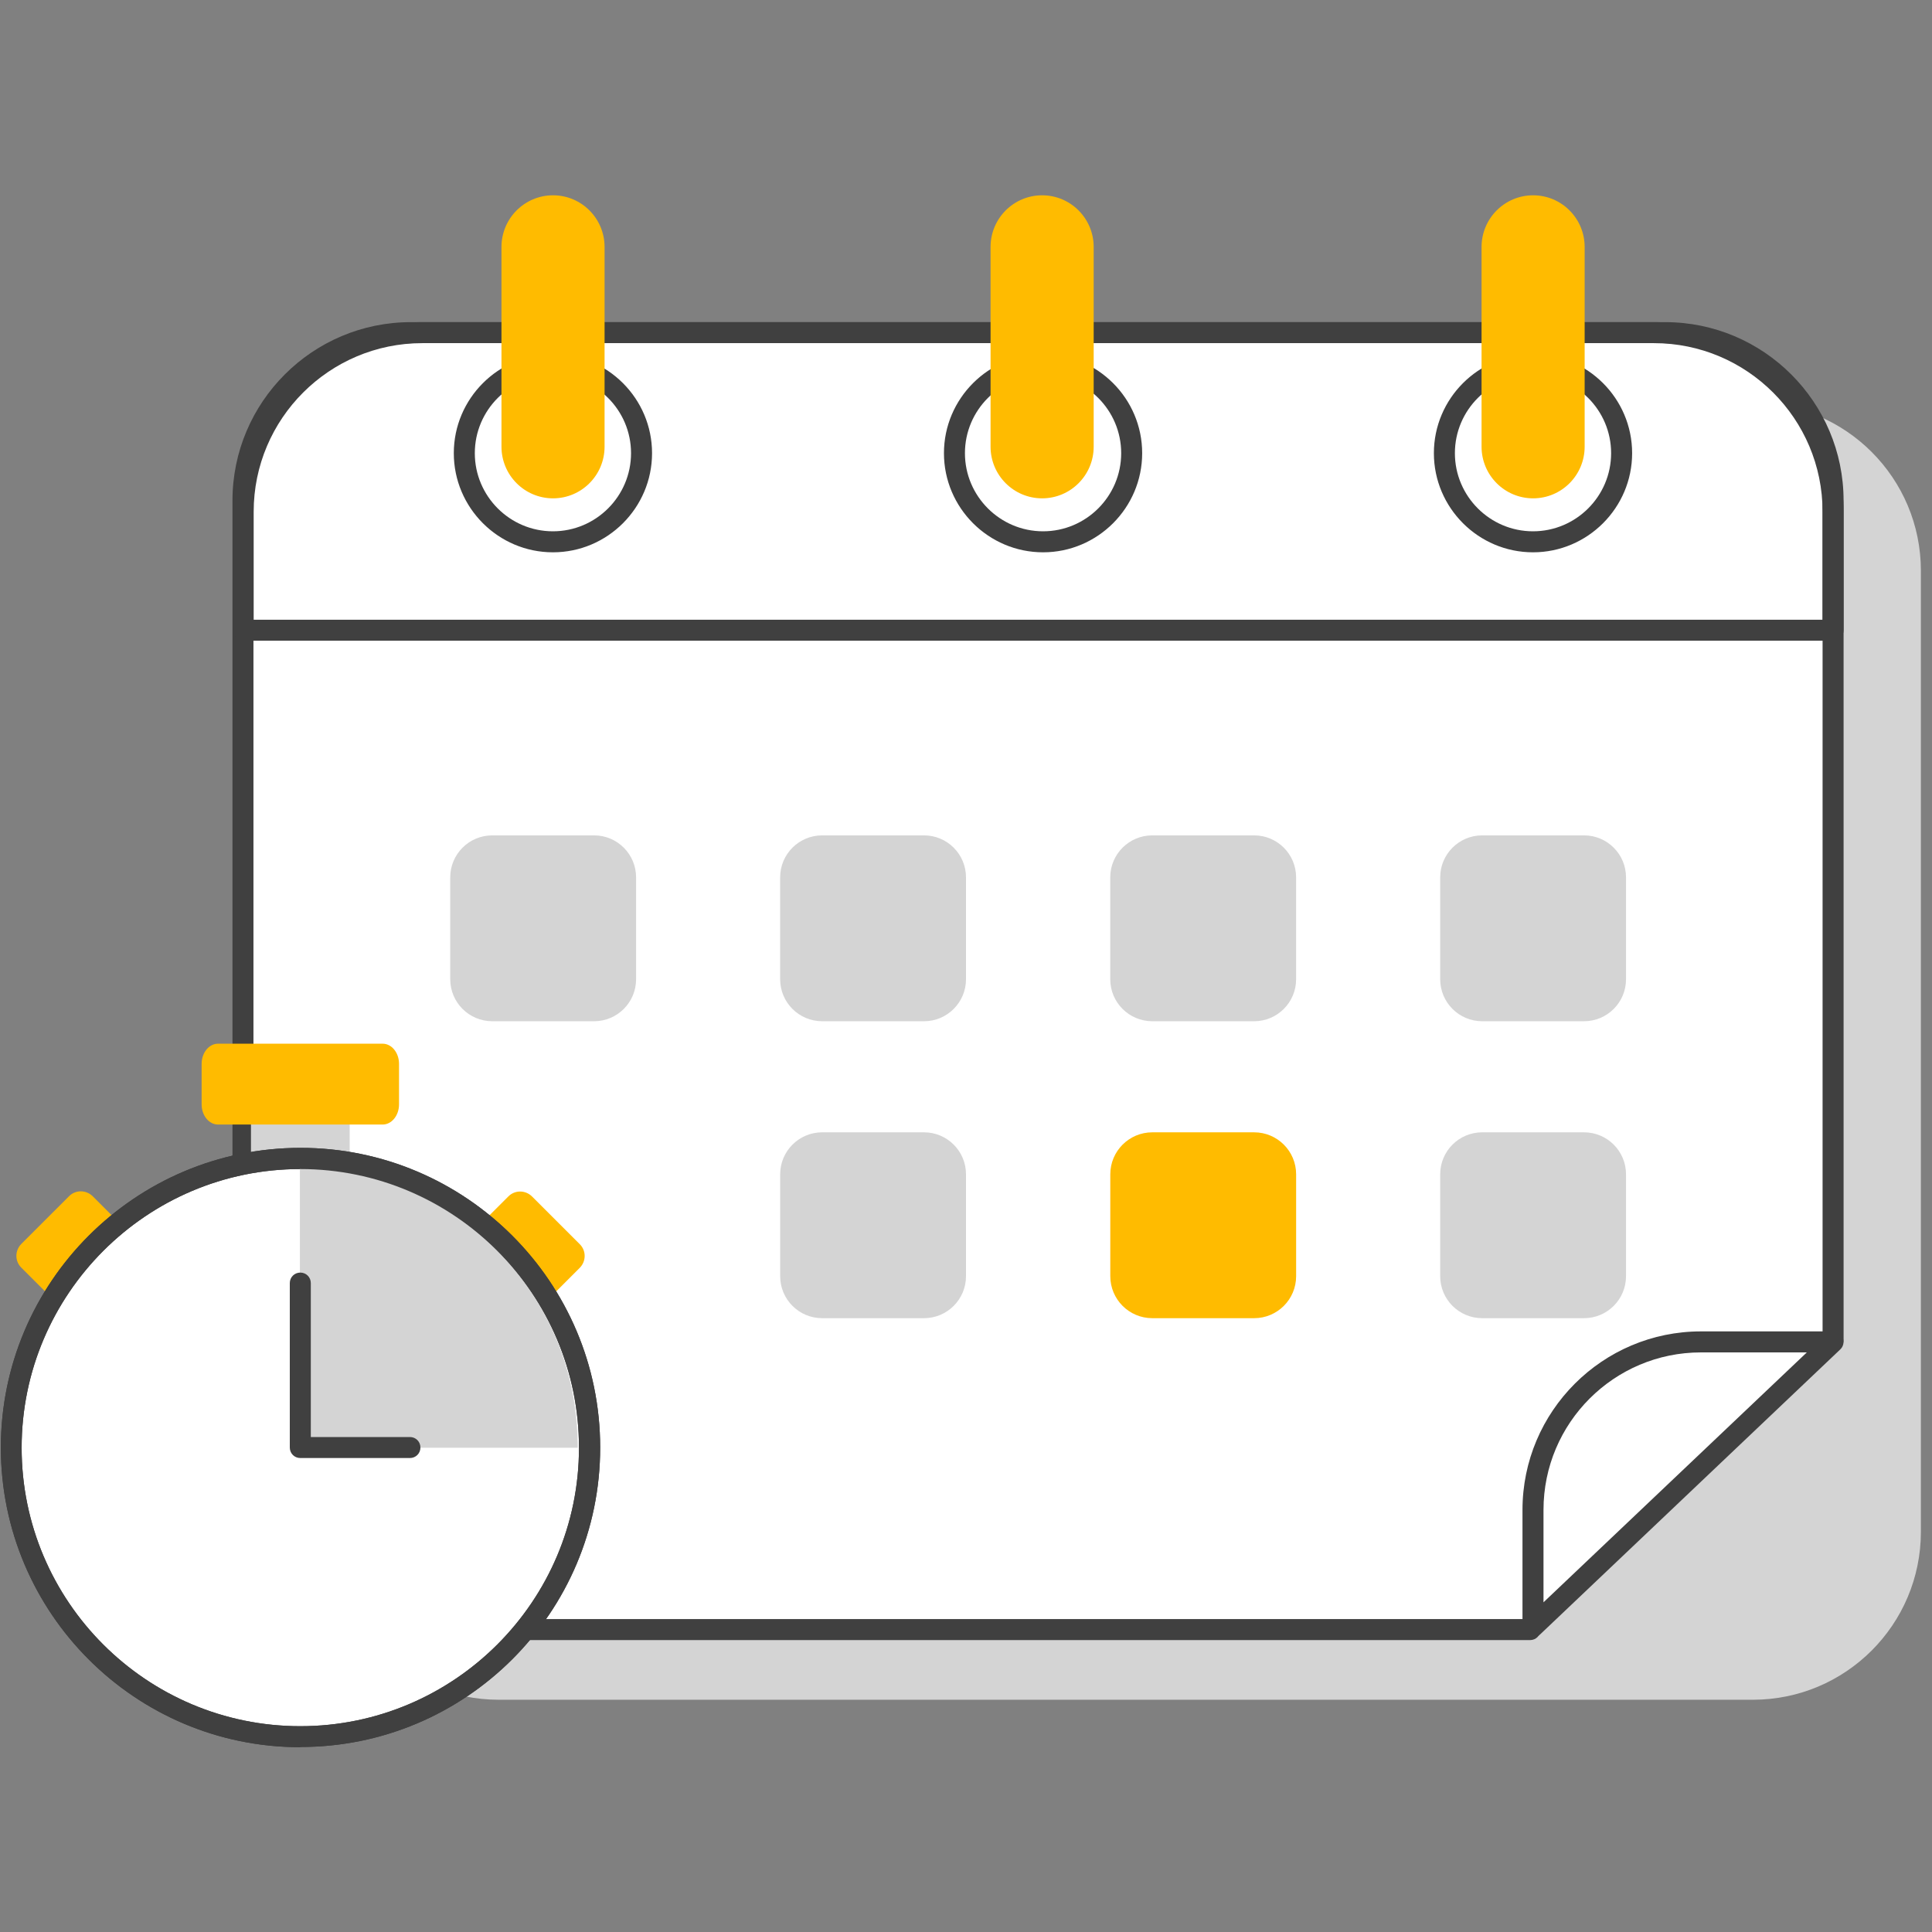 <svg xmlns="http://www.w3.org/2000/svg" width="80" height="80" viewBox="0 0 80 80" fill="none"><rect x="0" y="0" width="80" height="80" fill="#808080" stroke="none"/><g clip-path="url(#clip0_5_2596)"><path d="M72.583 16.678H20.653C16.811 16.678 13.696 19.793 13.696 23.635V63.426C13.696 67.268 16.811 70.383 20.653 70.383H72.583C76.425 70.383 79.54 67.268 79.54 63.426V23.635C79.54 19.793 76.425 16.678 72.583 16.678Z" fill="#D4D4D4"></path><path d="M75.904 21.191V37.757C75.904 54.174 62.6 67.478 46.182 67.478H17.487C13.391 67.478 10.069 64.156 10.069 60.061V21.191C10.069 17.096 13.391 13.774 17.487 13.774H68.487C72.582 13.774 75.904 17.096 75.904 21.191Z" fill="white"></path><path d="M63.356 67.47H17.017C13.174 67.47 10.061 64.356 10.061 60.513V20.73C10.061 16.887 13.174 13.774 17.017 13.774H68.948C72.791 13.774 75.904 16.887 75.904 20.73V55.478" fill="white"></path><path d="M63.356 67.913H17.017C12.939 67.913 9.626 64.6 9.626 60.522V20.73C9.626 16.652 12.939 13.339 17.017 13.339H68.948C73.026 13.339 76.339 16.652 76.339 20.73V55.478C76.339 55.722 76.148 55.913 75.904 55.913C75.661 55.913 75.469 55.722 75.469 55.478V20.73C75.469 17.13 72.548 14.209 68.948 14.209H17.017C13.417 14.209 10.495 17.13 10.495 20.73V60.522C10.495 64.122 13.417 67.043 17.017 67.043H63.356C63.6 67.043 63.791 67.235 63.791 67.478C63.791 67.722 63.6 67.913 63.356 67.913Z" fill="#404040"></path><path d="M63.478 67.365V62.522C63.478 58.678 66.591 55.565 70.434 55.565H75.904L63.478 67.365Z" fill="white"></path><path d="M63.478 67.8C63.417 67.8 63.365 67.791 63.304 67.765C63.147 67.696 63.043 67.539 63.043 67.365V62.522C63.043 58.443 66.356 55.13 70.434 55.13H75.904C76.078 55.13 76.243 55.235 76.304 55.4C76.373 55.565 76.33 55.757 76.2 55.878L63.773 67.678C63.695 67.757 63.582 67.8 63.478 67.8ZM70.434 56C66.834 56 63.913 58.922 63.913 62.522V66.348L74.817 56H70.434Z" fill="#404040"></path><path d="M75.904 26.53H10.069C9.826 26.53 9.635 26.339 9.635 26.096V21.191C9.635 16.861 13.156 13.339 17.487 13.339H68.487C72.817 13.339 76.339 16.861 76.339 21.191V26.096C76.339 26.339 76.148 26.53 75.904 26.53ZM10.495 25.661H75.469V21.191C75.469 17.339 72.339 14.209 68.487 14.209H17.487C13.635 14.209 10.504 17.339 10.504 21.191V25.661H10.495Z" fill="#404040"></path><path d="M24.6 34.591H20.383C19.422 34.591 18.643 35.37 18.643 36.33V40.548C18.643 41.508 19.422 42.287 20.383 42.287H24.6C25.56 42.287 26.339 41.508 26.339 40.548V36.33C26.339 35.37 25.56 34.591 24.6 34.591Z" fill="#D4D4D4"></path><path d="M38.261 34.591H34.044C33.083 34.591 32.304 35.37 32.304 36.33V40.548C32.304 41.508 33.083 42.287 34.044 42.287H38.261C39.221 42.287 40 41.508 40 40.548V36.33C40 35.37 39.221 34.591 38.261 34.591Z" fill="#D4D4D4"></path><path d="M51.93 34.591H47.713C46.752 34.591 45.973 35.37 45.973 36.33V40.548C45.973 41.508 46.752 42.287 47.713 42.287H51.93C52.891 42.287 53.669 41.508 53.669 40.548V36.33C53.669 35.37 52.891 34.591 51.93 34.591Z" fill="#D4D4D4"></path><path d="M65.591 34.591H61.374C60.413 34.591 59.635 35.37 59.635 36.33V40.548C59.635 41.508 60.413 42.287 61.374 42.287H65.591C66.552 42.287 67.33 41.508 67.33 40.548V36.33C67.33 35.37 66.552 34.591 65.591 34.591Z" fill="#D4D4D4"></path><path d="M38.261 46.887H34.044C33.083 46.887 32.305 47.666 32.305 48.626V52.843C32.305 53.804 33.083 54.583 34.044 54.583H38.261C39.222 54.583 40 53.804 40 52.843V48.626C40 47.666 39.222 46.887 38.261 46.887Z" fill="#D4D4D4"></path><path d="M51.931 46.887H47.714C46.753 46.887 45.975 47.666 45.975 48.626V52.843C45.975 53.804 46.753 54.583 47.714 54.583H51.931C52.892 54.583 53.67 53.804 53.67 52.843V48.626C53.67 47.666 52.892 46.887 51.931 46.887Z" fill="#FFBB00"></path><path d="M65.591 46.887H61.374C60.413 46.887 59.635 47.666 59.635 48.626V52.843C59.635 53.804 60.413 54.583 61.374 54.583H65.591C66.552 54.583 67.33 53.804 67.33 52.843V48.626C67.33 47.666 66.552 46.887 65.591 46.887Z" fill="#D4D4D4"></path><path d="M22.895 22.435C24.922 22.435 26.565 20.792 26.565 18.765C26.565 16.739 24.922 15.096 22.895 15.096C20.869 15.096 19.226 16.739 19.226 18.765C19.226 20.792 20.869 22.435 22.895 22.435Z" fill="white"></path><path d="M22.895 22.87C20.635 22.87 18.791 21.026 18.791 18.765C18.791 16.504 20.635 14.661 22.895 14.661C25.156 14.661 27 16.504 27 18.765C27 21.026 25.156 22.87 22.895 22.87ZM22.895 15.53C21.113 15.53 19.661 16.983 19.661 18.765C19.661 20.548 21.113 22 22.895 22C24.678 22 26.13 20.548 26.13 18.765C26.13 16.983 24.678 15.53 22.895 15.53Z" fill="#404040"></path><path d="M25.034 10.226C25.034 9.045 24.079 8.087 22.9 8.087C21.721 8.087 20.765 9.045 20.765 10.226V18.496C20.765 19.677 21.721 20.635 22.9 20.635C24.079 20.635 25.034 19.677 25.034 18.496V10.226Z" fill="#FFBB00"></path><path d="M43.191 22.435C45.218 22.435 46.861 20.792 46.861 18.765C46.861 16.739 45.218 15.096 43.191 15.096C41.164 15.096 39.522 16.739 39.522 18.765C39.522 20.792 41.164 22.435 43.191 22.435Z" fill="white"></path><path d="M43.191 22.87C40.93 22.87 39.087 21.026 39.087 18.765C39.087 16.504 40.93 14.661 43.191 14.661C45.452 14.661 47.295 16.504 47.295 18.765C47.295 21.026 45.452 22.87 43.191 22.87ZM43.191 15.53C41.409 15.53 39.956 16.983 39.956 18.765C39.956 20.548 41.409 22 43.191 22C44.974 22 46.426 20.548 46.426 18.765C46.426 16.983 44.974 15.53 43.191 15.53Z" fill="#404040"></path><path d="M45.287 10.226C45.287 9.045 44.331 8.087 43.152 8.087C41.973 8.087 41.017 9.045 41.017 10.226V18.496C41.017 19.677 41.973 20.635 43.152 20.635C44.331 20.635 45.287 19.677 45.287 18.496V10.226Z" fill="#FFBB00"></path><path d="M63.478 22.435C65.505 22.435 67.148 20.792 67.148 18.765C67.148 16.739 65.505 15.096 63.478 15.096C61.452 15.096 59.809 16.739 59.809 18.765C59.809 20.792 61.452 22.435 63.478 22.435Z" fill="white"></path><path d="M63.478 22.87C61.218 22.87 59.374 21.026 59.374 18.765C59.374 16.504 61.218 14.661 63.478 14.661C65.739 14.661 67.583 16.504 67.583 18.765C67.583 21.026 65.739 22.87 63.478 22.87ZM63.478 15.53C61.696 15.53 60.244 16.983 60.244 18.765C60.244 20.548 61.696 22 63.478 22C65.261 22 66.713 20.548 66.713 18.765C66.713 16.983 65.261 15.53 63.478 15.53Z" fill="#404040"></path><path d="M65.617 10.226C65.617 9.045 64.662 8.087 63.483 8.087C62.304 8.087 61.348 9.045 61.348 10.226V18.496C61.348 19.677 62.304 20.635 63.483 20.635C64.662 20.635 65.617 19.677 65.617 18.496V10.226Z" fill="#FFBB00"></path><path d="M1.861 53.487C1.974 53.6 2.105 53.652 2.253 53.669C2.966 52.513 3.853 51.487 4.905 50.635C4.879 50.6 4.861 50.556 4.826 50.522L3.844 49.539C3.566 49.261 3.122 49.261 2.853 49.539L0.887 51.504C0.609 51.782 0.609 52.226 0.887 52.495L1.87 53.478L1.861 53.487Z" fill="#FFBB00"></path><path d="M22.627 53.669C22.766 53.643 22.905 53.591 23.018 53.487L24.001 52.504C24.279 52.226 24.279 51.782 24.001 51.513L22.035 49.548C21.757 49.269 21.314 49.269 21.044 49.548L20.062 50.53C20.062 50.53 20.009 50.608 19.983 50.643C21.027 51.495 21.922 52.522 22.636 53.678L22.627 53.669Z" fill="#FFBB00"></path><path d="M12.435 47.956C13.131 47.956 13.818 48.026 14.479 48.148V45.765H10.392V48.148C11.061 48.035 11.739 47.965 12.435 47.965V47.956Z" fill="#D4D4D4"></path><path d="M15.844 46.565H9.027C8.653 46.565 8.349 46.191 8.349 45.73V44.052C8.349 43.591 8.653 43.217 9.027 43.217H15.844C16.218 43.217 16.523 43.591 16.523 44.052V45.73C16.523 46.191 16.218 46.565 15.844 46.565Z" fill="#FFBB00"></path><path d="M12.435 71.913C19.048 71.913 24.409 66.552 24.409 59.939C24.409 53.326 19.048 47.965 12.435 47.965C5.822 47.965 0.461 53.326 0.461 59.939C0.461 66.552 5.822 71.913 12.435 71.913Z" fill="white"></path><path d="M12.435 72.348C5.592 72.348 0.035 66.782 0.035 59.939C0.035 53.096 5.6 47.53 12.444 47.53C19.287 47.53 24.852 53.096 24.852 59.939C24.852 66.782 19.287 72.339 12.444 72.339L12.435 72.348ZM12.435 48.408C6.079 48.408 0.896 53.582 0.896 59.948C0.896 66.313 6.07 71.478 12.435 71.478C18.8 71.478 23.974 66.304 23.974 59.948C23.974 53.591 18.8 48.408 12.435 48.408Z" fill="#404040"></path><path d="M23.913 59.548C23.748 53.469 18.87 48.574 12.8 48.383C12.679 48.374 12.548 48.374 12.418 48.374V59.948H23.922V59.887C23.922 59.774 23.922 59.661 23.913 59.556V59.548Z" fill="#D4D4D4"></path><path d="M16.974 60.374H12.435C12.191 60.374 12 60.182 12 59.939V53.13C12 52.887 12.191 52.695 12.435 52.695C12.678 52.695 12.87 52.887 12.87 53.13V59.504H16.974C17.217 59.504 17.409 59.695 17.409 59.939C17.409 60.182 17.217 60.374 16.974 60.374Z" fill="#404040"></path><path d="M12.435 72.348C5.592 72.348 0.035 66.782 0.035 59.939C0.035 53.096 5.6 47.53 12.444 47.53C19.287 47.53 24.852 53.096 24.852 59.939C24.852 66.782 19.287 72.339 12.444 72.339L12.435 72.348ZM12.435 48.408C6.079 48.408 0.896 53.582 0.896 59.948C0.896 66.313 6.07 71.478 12.435 71.478C18.8 71.478 23.974 66.304 23.974 59.948C23.974 53.591 18.8 48.408 12.435 48.408Z" fill="#404040"></path></g><defs><clipPath id="clip0_5_2596"><rect width="80" height="80" fill="white"></rect></clipPath></defs></svg>